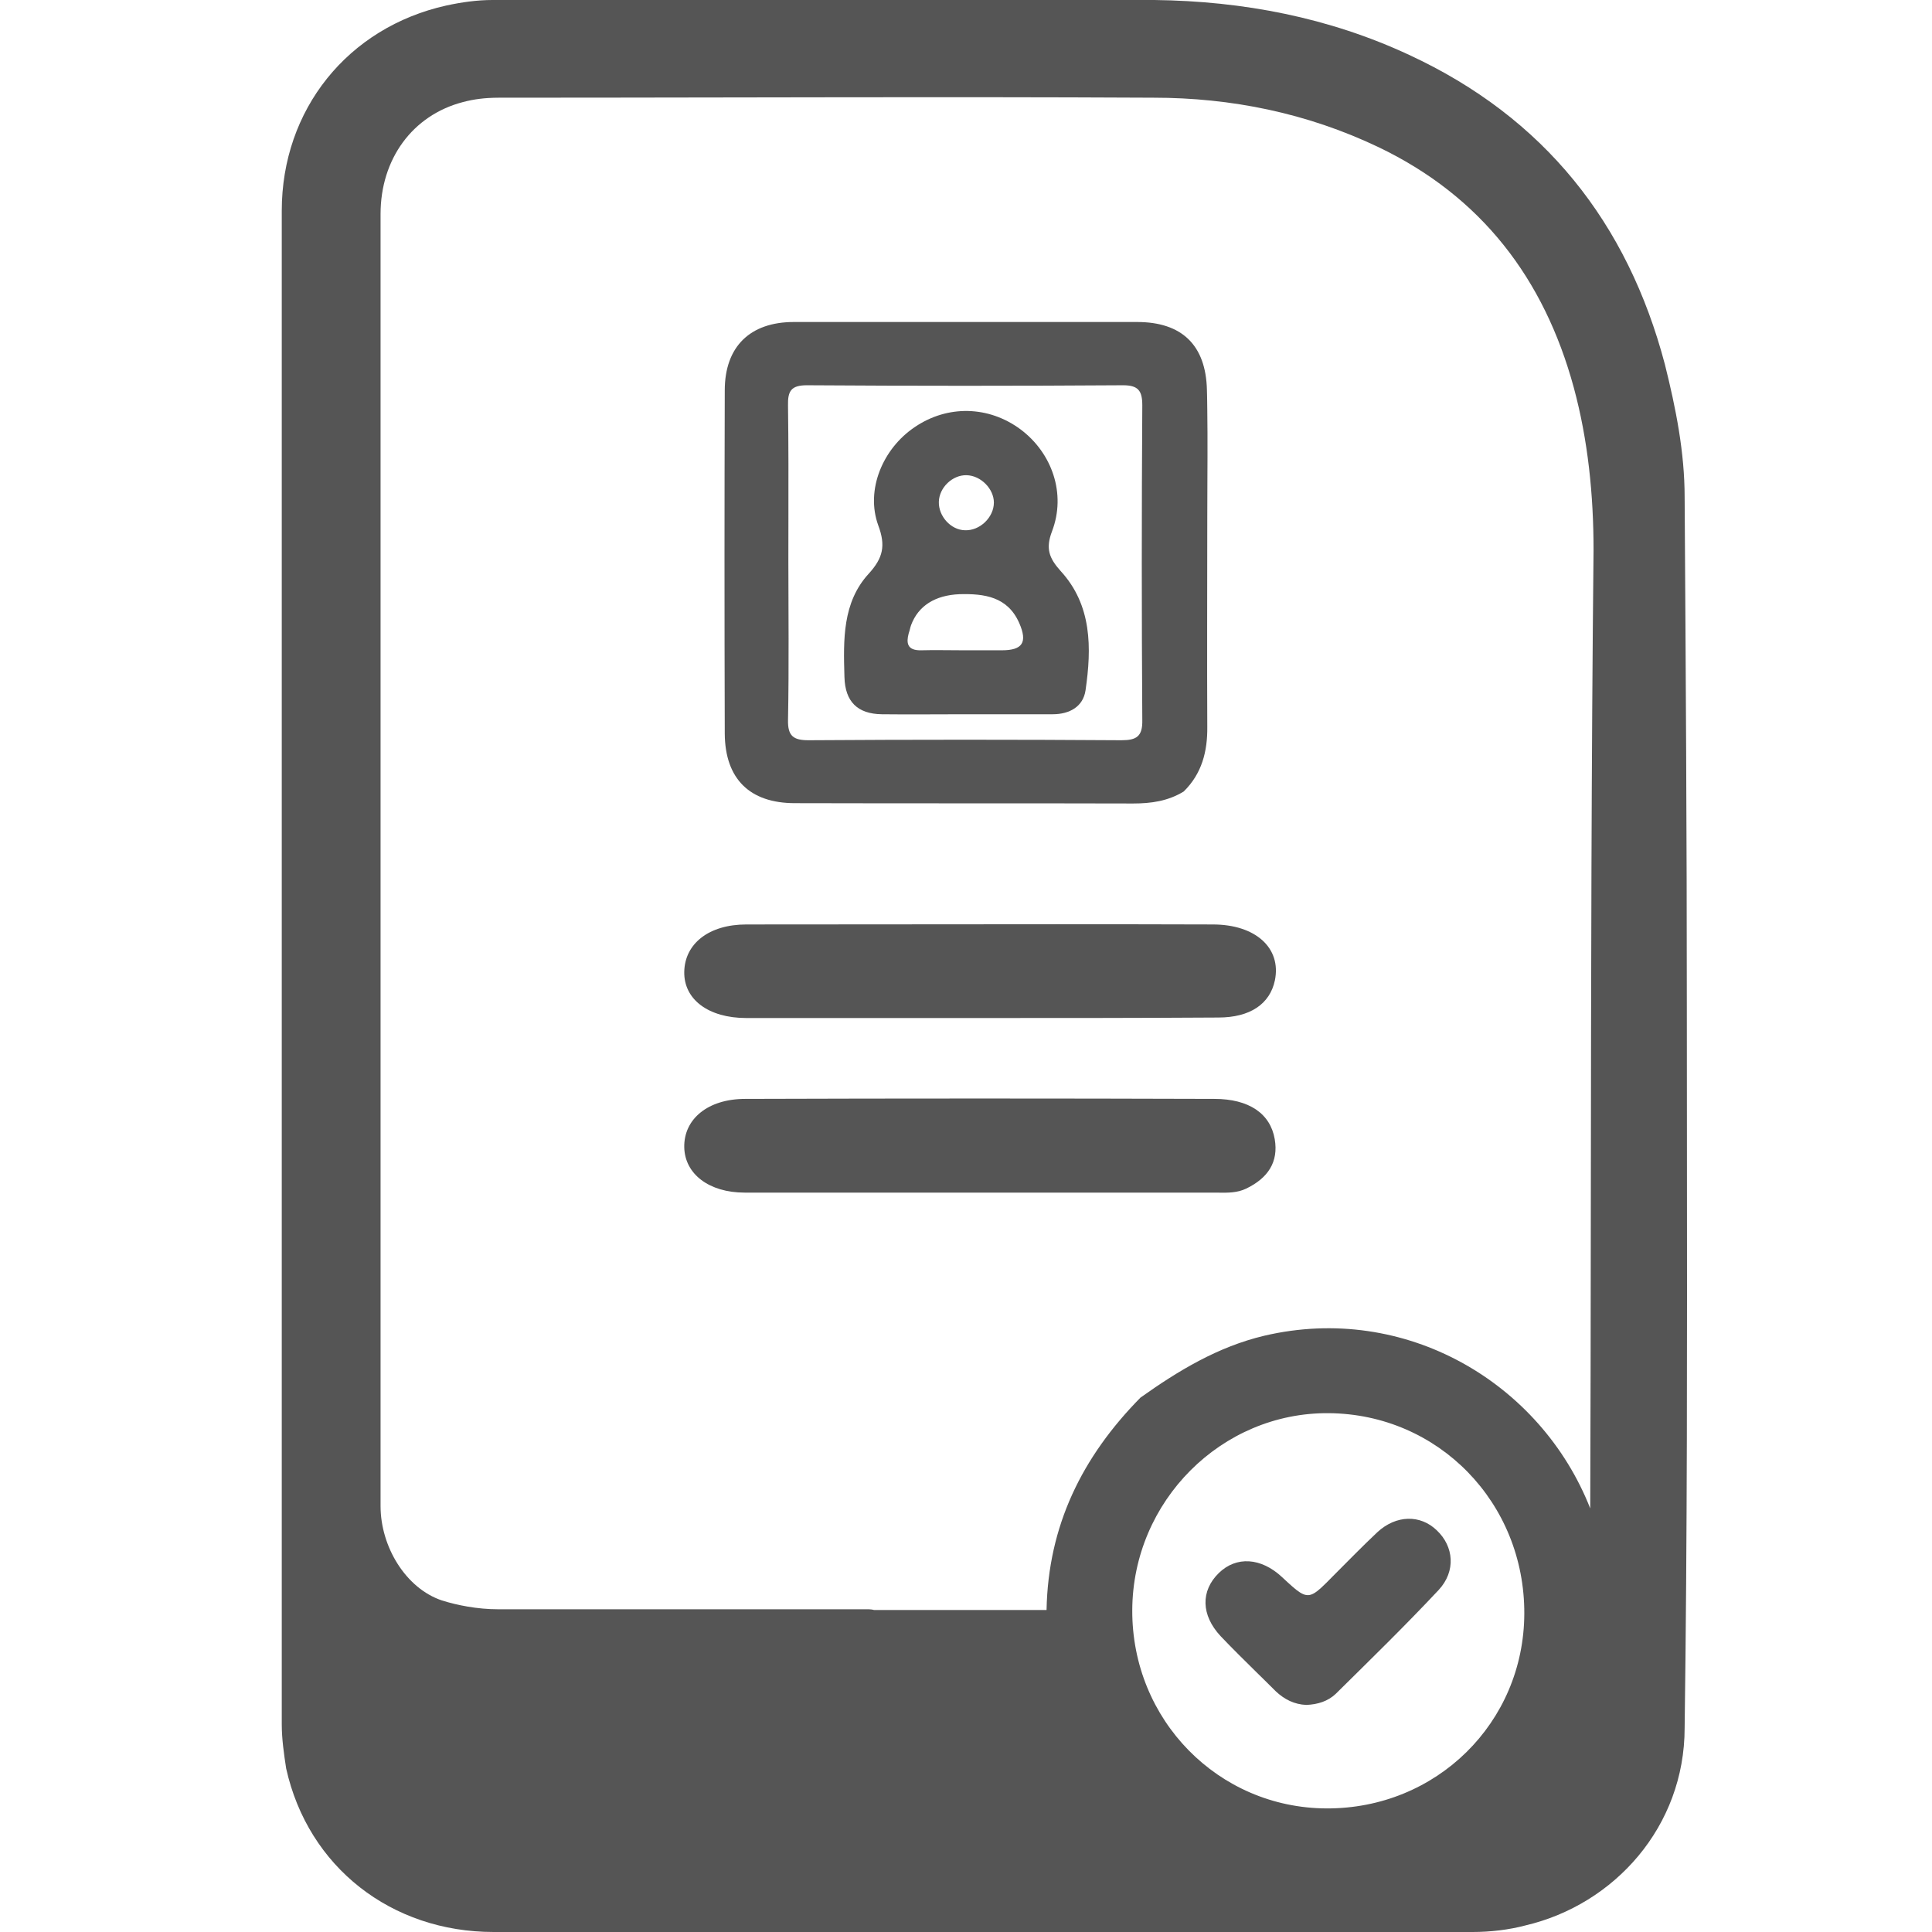<svg width="88" height="88" viewBox="0 0 88 88" fill="none" xmlns="http://www.w3.org/2000/svg">
<path fill-rule="evenodd" clip-rule="evenodd" d="M43.978 32.533C42.7 32.533 41.439 32.548 40.161 32.533C39.055 32.517 38.495 31.956 38.464 30.85L38.462 30.797C38.416 29.147 38.367 27.441 39.569 26.131C40.224 25.414 40.348 24.853 40.005 23.934C39.414 22.315 40.208 20.43 41.672 19.449C43.167 18.436 45.037 18.483 46.485 19.558C47.918 20.632 48.572 22.486 47.918 24.2C47.622 24.978 47.778 25.414 48.308 26.006C49.741 27.564 49.725 29.511 49.445 31.442C49.336 32.19 48.713 32.533 47.95 32.533H43.978ZM43.931 29.62H45.629C46.579 29.62 46.812 29.262 46.423 28.374C45.893 27.175 44.834 27.034 43.697 27.065C42.591 27.112 41.828 27.595 41.501 28.467C41.454 28.592 41.439 28.717 41.392 28.841C41.329 29.071 41.319 29.254 41.381 29.385C41.456 29.547 41.641 29.628 41.968 29.62C42.236 29.613 42.498 29.612 42.759 29.613L43.023 29.614L43.604 29.618L43.931 29.62ZM44.024 21.645C43.386 21.629 42.778 22.205 42.763 22.86C42.747 23.514 43.308 24.137 43.946 24.152C44.632 24.184 45.27 23.561 45.27 22.891C45.27 22.268 44.678 21.66 44.024 21.645Z" fill="#555555"/>
<path fill-rule="evenodd" clip-rule="evenodd" d="M51.61 36.598C52.435 36.598 53.199 36.489 53.915 36.053C54.741 35.243 55.005 34.23 54.99 33.093C54.983 31.549 54.982 30.004 54.984 28.46L54.986 26.842C54.988 25.764 54.99 24.686 54.99 23.607C54.99 23.051 54.993 22.495 54.995 21.94C54.999 21.193 55.002 20.447 54.999 19.701C54.998 19.352 54.995 19.004 54.99 18.655L54.985 18.28L54.98 18.003L54.974 17.766C54.928 15.71 53.822 14.667 51.797 14.667H36.158C34.165 14.667 33.012 15.788 33.012 17.782C33.004 20.29 33.001 22.795 33 25.299C33 28.005 33.004 30.711 33.012 33.421C33.028 35.477 34.149 36.583 36.205 36.583C37.436 36.587 38.665 36.588 39.895 36.589C41.233 36.591 42.57 36.591 43.907 36.591C45.294 36.591 46.681 36.591 48.069 36.592C49.248 36.593 50.429 36.595 51.61 36.598ZM35.919 29.079C35.916 27.904 35.909 26.729 35.909 25.554C35.909 24.962 35.91 24.37 35.911 23.778C35.914 22.004 35.917 20.231 35.893 18.467C35.878 17.813 36.034 17.548 36.75 17.548C41.548 17.58 46.361 17.58 51.158 17.548C51.5 17.548 51.716 17.611 51.848 17.752C51.986 17.9 52.03 18.132 52.03 18.467C51.999 23.249 51.999 28.016 52.03 32.798C52.046 33.545 51.766 33.717 51.08 33.717C46.33 33.685 41.579 33.685 36.828 33.717C36.143 33.717 35.878 33.529 35.893 32.798C35.917 31.558 35.921 30.319 35.919 29.079Z" fill="#555555"/>
<path d="M33.995 46.37H44.606C48.235 46.37 51.864 46.37 55.492 46.347C56.944 46.347 57.845 45.728 58.07 44.652C58.37 43.185 57.194 42.108 55.242 42.108C50.521 42.093 45.799 42.098 41.078 42.103C38.717 42.106 36.356 42.108 33.995 42.108C32.293 42.108 31.192 42.979 31.167 44.262C31.142 45.522 32.268 46.37 33.995 46.37Z" fill="#555555"/>
<path d="M31.167 52.257C31.192 53.473 32.293 54.322 33.919 54.322H55.286L55.35 54.323L55.501 54.324C55.929 54.33 56.355 54.335 56.762 54.139C57.763 53.657 58.238 52.922 58.063 51.89C57.863 50.719 56.887 50.053 55.311 50.053C48.18 50.03 41.075 50.03 33.944 50.053C32.243 50.053 31.142 50.972 31.167 52.257Z" fill="#555555"/>
<path d="M59.501 77.657C58.959 77.636 58.5 77.406 58.104 77.031C57.945 76.872 57.785 76.714 57.626 76.556L57.263 76.2C56.703 75.648 56.142 75.097 55.6 74.527C54.703 73.567 54.682 72.462 55.517 71.648C56.31 70.876 57.436 70.939 58.396 71.836C58.753 72.168 59.002 72.4 59.208 72.531C59.344 72.618 59.461 72.66 59.577 72.657C59.752 72.654 59.924 72.548 60.157 72.34C60.315 72.198 60.5 72.01 60.732 71.773C61.4 71.106 62.047 70.438 62.735 69.791C63.59 68.999 64.696 68.978 65.447 69.708C66.219 70.438 66.323 71.565 65.53 72.42C64.007 74.047 62.422 75.591 60.837 77.156C60.482 77.49 60.023 77.636 59.501 77.657Z" fill="#555555"/>
<path fill-rule="evenodd" clip-rule="evenodd" d="M76.833 45.85C76.833 38.1 76.784 30.35 76.733 22.65C76.733 20.6 76.334 18.6 75.834 16.6C74.134 10.15 70.334 5.35 64.183 2.5C60.533 0.8 56.633 0.05 52.583 0H22.433C21.733 0 21.034 0.1 20.334 0.25C15.834 1.25 12.834 5 12.834 9.6V78.55C12.834 79.2 12.934 79.9 13.034 80.55C14.034 85.05 17.834 88 22.484 88H67.084C67.883 88 68.734 87.9 69.484 87.7C73.534 86.75 76.733 83.2 76.733 78.7C76.854 69.942 76.846 61.184 76.838 52.425C76.835 50.234 76.833 48.042 76.833 45.85ZM72.433 68.65L72.433 68.707C70.177 62.968 64 59.334 57.581 60.842C55.474 61.343 53.68 62.427 51.948 63.658C49.286 66.361 47.742 69.491 47.669 73.333H39.811L39.762 73.322L39.728 73.315L39.685 73.309C39.652 73.305 39.618 73.302 39.583 73.301L39.533 73.3H22.683C22.228 73.3 21.759 73.257 21.298 73.178C20.898 73.11 20.505 73.016 20.134 72.9C18.483 72.35 17.334 70.45 17.334 68.6V9.75C17.334 7.25 18.784 5.25 21.084 4.65C21.214 4.615 21.344 4.585 21.475 4.56C21.595 4.537 21.716 4.518 21.836 4.503C21.966 4.486 22.096 4.474 22.225 4.466C22.395 4.455 22.564 4.45 22.733 4.45C26.052 4.45 29.37 4.445 32.687 4.439H32.725C36.822 4.432 40.915 4.425 45.003 4.428C47.516 4.431 50.026 4.437 52.533 4.45C56.084 4.45 59.534 5.15 62.784 6.7C67.484 8.95 70.334 12.7 71.683 17.65C72.334 20.05 72.584 22.55 72.584 25.05C72.484 34.681 72.472 44.378 72.461 54.083C72.458 56.849 72.455 59.615 72.45 62.38C72.446 64.471 72.441 66.561 72.433 68.65ZM51.573 73.338C51.552 78.345 55.495 82.35 60.418 82.371C65.425 82.392 69.409 78.47 69.43 73.505C69.451 68.456 65.529 64.409 60.523 64.368C55.641 64.326 51.594 68.373 51.573 73.338Z" fill="#555555"/>
</svg>
